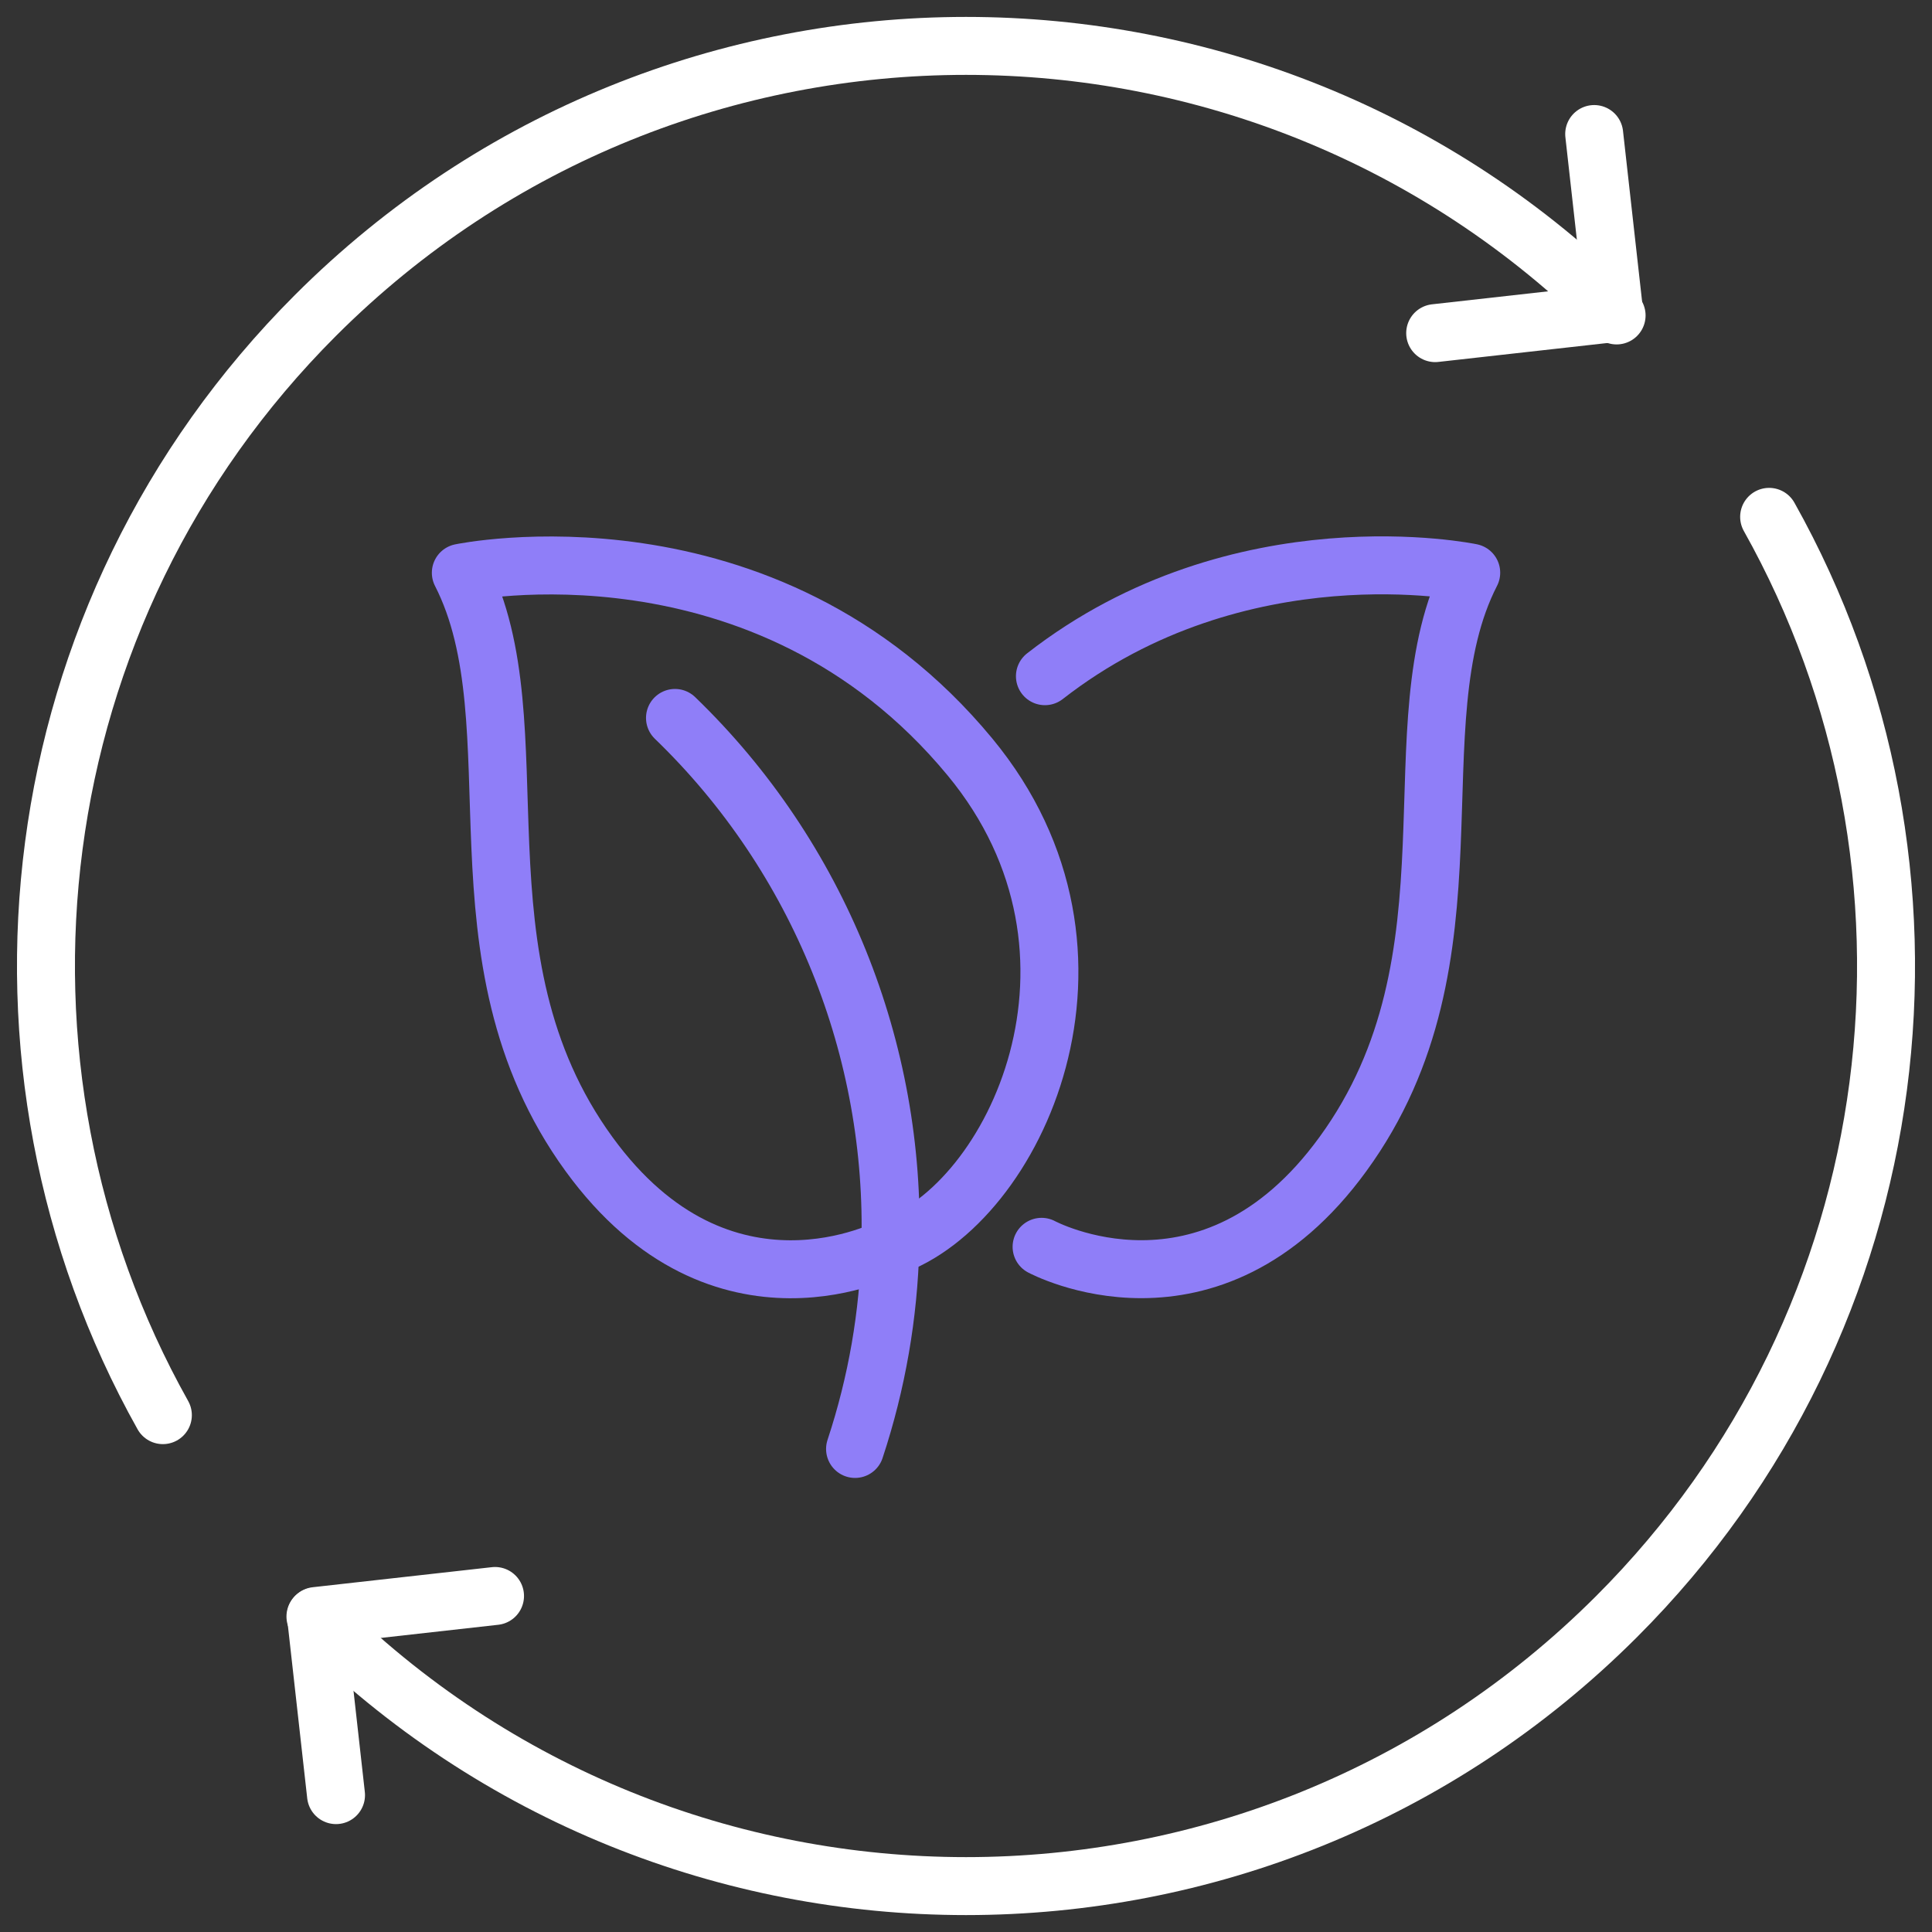<?xml version="1.0" encoding="UTF-8"?>
<svg xmlns="http://www.w3.org/2000/svg" id="Layer_1" data-name="Layer 1" viewBox="0 0 400 400">
  <rect x="0" y="0" width="400" height="400" fill="#333333" stroke="none"/>
  <defs>
    <style>
      .cls-1 {
        stroke: #fff;
      }

      .cls-1, .cls-2 {
        fill: none;
        stroke-linecap: round;
        stroke-linejoin: round;
        stroke-width: 12px;
      }

      .cls-2 {
        stroke: #8f7ef8;
      }
    </style>
  </defs>
  <g>
    <path class="cls-1" d="M366.28,107.01c40.64,72.5,30.1,166-31.58,227.68-74.41,74.41-194.98,74.41-269.39,0"></path>
    <path class="cls-1" d="M33.72,292.99C-6.92,220.48,3.62,126.99,65.31,65.31c74.41-74.41,194.98-74.41,269.39,0"></path>
    <polyline class="cls-1" points="330.06 27.75 334.21 64.82 297.14 68.97"></polyline>
    <polyline class="cls-1" points="69.57 371.66 65.42 334.58 102.49 330.43"></polyline>
  </g>
  <g>
    <g>
      <path class="cls-2" d="M177.03,299.99c4.55-13.75,6.94-27.83,7.3-41.82,1.2-40.7-14.74-80.74-44.58-109.53"></path>
      <path class="cls-2" d="M184.37,258.17s-34.85,18.72-62.42-19.22c-29.66-40.8-10.46-88.93-26.54-120.36,0,0,63-13.18,105.41,38.13,33.74,40.82,9.16,92.76-16.45,101.45Z"></path>
    </g>
    <path class="cls-2" d="M216.34,140c40.37-31.47,88.26-21.43,88.26-21.43-16.13,31.42,3.14,79.61-26.56,120.37-27.58,37.95-62.39,19.2-62.39,19.2"></path>
  </g>
</svg>

